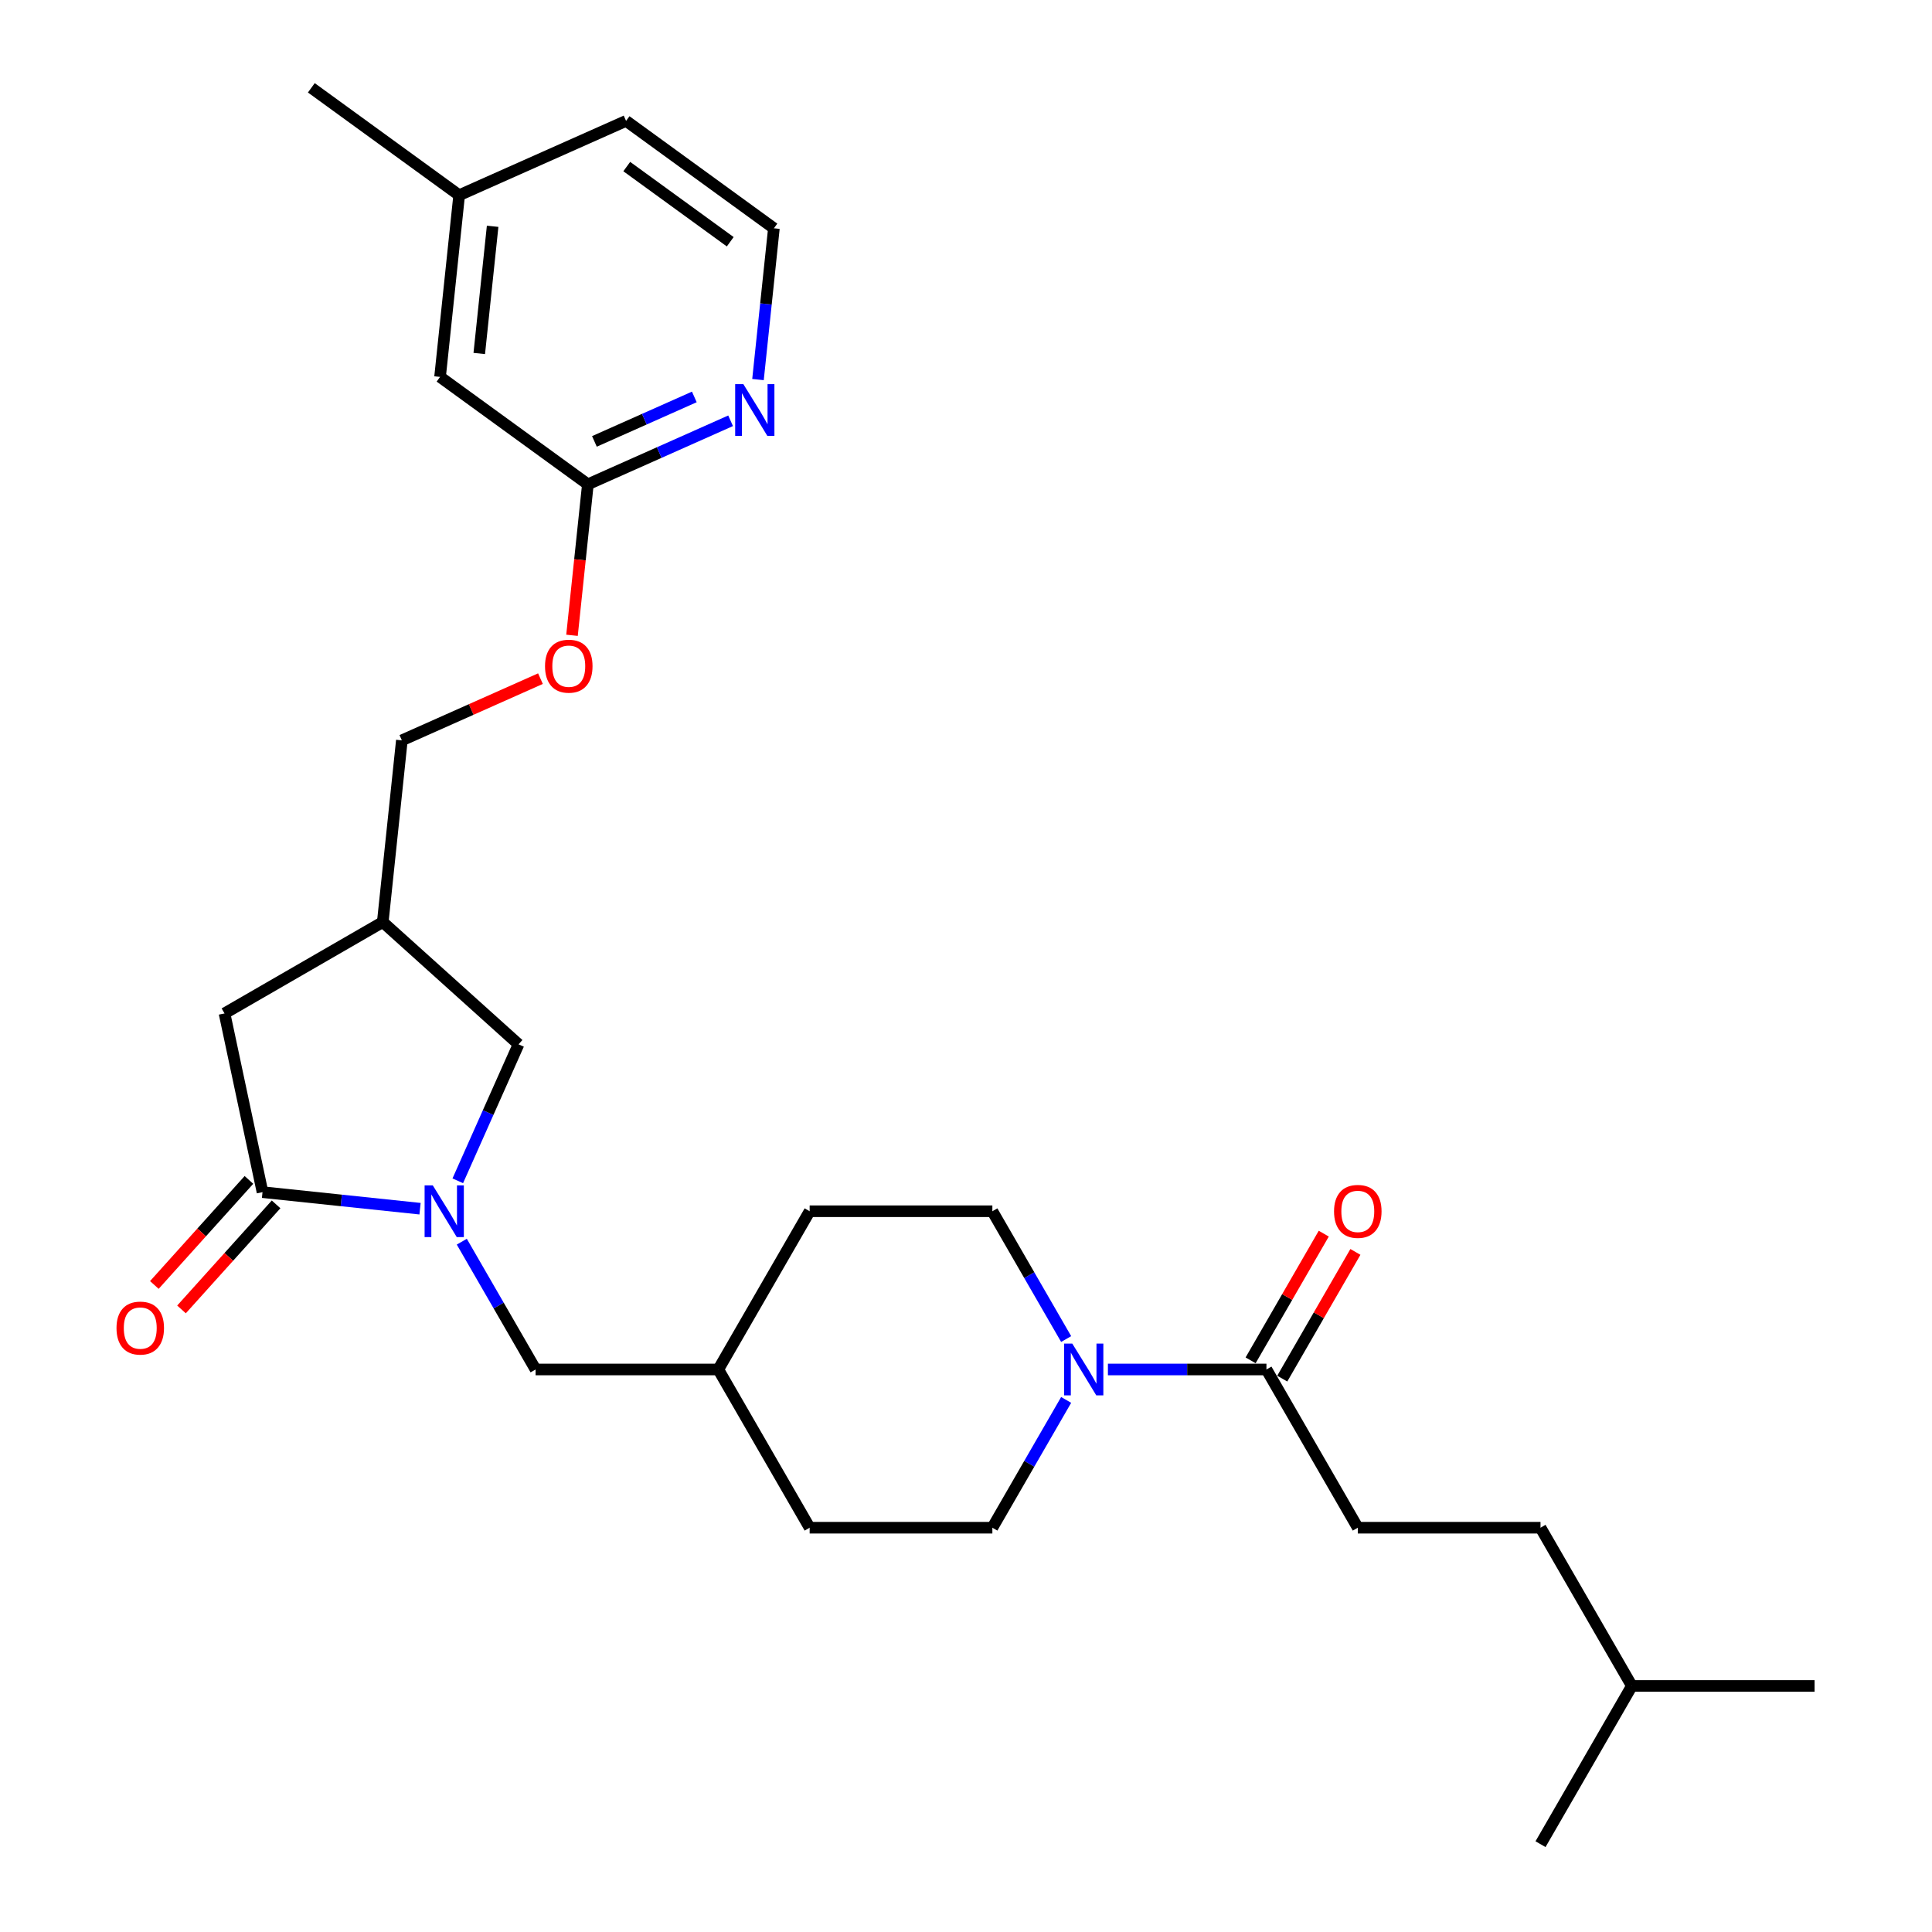 <?xml version='1.0' encoding='iso-8859-1'?>
<svg version='1.1' baseProfile='full'
              xmlns='http://www.w3.org/2000/svg'
                      xmlns:rdkit='http://www.rdkit.org/xml'
                      xmlns:xlink='http://www.w3.org/1999/xlink'
                  xml:space='preserve'
width='1000px' height='1000px' viewBox='0 0 1000 1000'>
<!-- END OF HEADER -->
<rect style='opacity:1.0;fill:#FFFFFF;stroke:none' width='1000' height='1000' x='0' y='0'> </rect>
<path class='bond-0' d='M 217.409,625.621 L 176.643,621.336' style='fill:none;fill-rule:evenodd;stroke:#0000FF;stroke-width:6px;stroke-linecap:butt;stroke-linejoin:miter;stroke-opacity:1' />
<path class='bond-0' d='M 176.643,621.336 L 135.876,617.052' style='fill:none;fill-rule:evenodd;stroke:#000000;stroke-width:6px;stroke-linecap:butt;stroke-linejoin:miter;stroke-opacity:1' />
<path class='bond-3' d='M 236.945,611.181 L 252.671,575.861' style='fill:none;fill-rule:evenodd;stroke:#0000FF;stroke-width:6px;stroke-linecap:butt;stroke-linejoin:miter;stroke-opacity:1' />
<path class='bond-3' d='M 252.671,575.861 L 268.397,540.541' style='fill:none;fill-rule:evenodd;stroke:#000000;stroke-width:6px;stroke-linecap:butt;stroke-linejoin:miter;stroke-opacity:1' />
<path class='bond-5' d='M 239.027,642.693 L 258.122,675.766' style='fill:none;fill-rule:evenodd;stroke:#0000FF;stroke-width:6px;stroke-linecap:butt;stroke-linejoin:miter;stroke-opacity:1' />
<path class='bond-5' d='M 258.122,675.766 L 277.217,708.839' style='fill:none;fill-rule:evenodd;stroke:#000000;stroke-width:6px;stroke-linecap:butt;stroke-linejoin:miter;stroke-opacity:1' />
<path class='bond-4' d='M 135.876,617.052 L 116.214,524.546' style='fill:none;fill-rule:evenodd;stroke:#000000;stroke-width:6px;stroke-linecap:butt;stroke-linejoin:miter;stroke-opacity:1' />
<path class='bond-9' d='M 128.848,610.724 L 104.369,637.911' style='fill:none;fill-rule:evenodd;stroke:#000000;stroke-width:6px;stroke-linecap:butt;stroke-linejoin:miter;stroke-opacity:1' />
<path class='bond-9' d='M 104.369,637.911 L 79.89,665.097' style='fill:none;fill-rule:evenodd;stroke:#FF0000;stroke-width:6px;stroke-linecap:butt;stroke-linejoin:miter;stroke-opacity:1' />
<path class='bond-9' d='M 142.904,623.38 L 118.425,650.567' style='fill:none;fill-rule:evenodd;stroke:#000000;stroke-width:6px;stroke-linecap:butt;stroke-linejoin:miter;stroke-opacity:1' />
<path class='bond-9' d='M 118.425,650.567 L 93.946,677.754' style='fill:none;fill-rule:evenodd;stroke:#FF0000;stroke-width:6px;stroke-linecap:butt;stroke-linejoin:miter;stroke-opacity:1' />
<path class='bond-1' d='M 551.837,724.595 L 532.742,757.668' style='fill:none;fill-rule:evenodd;stroke:#0000FF;stroke-width:6px;stroke-linecap:butt;stroke-linejoin:miter;stroke-opacity:1' />
<path class='bond-1' d='M 532.742,757.668 L 513.648,790.741' style='fill:none;fill-rule:evenodd;stroke:#000000;stroke-width:6px;stroke-linecap:butt;stroke-linejoin:miter;stroke-opacity:1' />
<path class='bond-2' d='M 573.455,708.839 L 614.481,708.839' style='fill:none;fill-rule:evenodd;stroke:#0000FF;stroke-width:6px;stroke-linecap:butt;stroke-linejoin:miter;stroke-opacity:1' />
<path class='bond-2' d='M 614.481,708.839 L 655.506,708.839' style='fill:none;fill-rule:evenodd;stroke:#000000;stroke-width:6px;stroke-linecap:butt;stroke-linejoin:miter;stroke-opacity:1' />
<path class='bond-29' d='M 551.837,693.084 L 532.742,660.01' style='fill:none;fill-rule:evenodd;stroke:#0000FF;stroke-width:6px;stroke-linecap:butt;stroke-linejoin:miter;stroke-opacity:1' />
<path class='bond-29' d='M 532.742,660.01 L 513.648,626.937' style='fill:none;fill-rule:evenodd;stroke:#000000;stroke-width:6px;stroke-linecap:butt;stroke-linejoin:miter;stroke-opacity:1' />
<path class='bond-12' d='M 663.696,713.568 L 682.627,680.778' style='fill:none;fill-rule:evenodd;stroke:#000000;stroke-width:6px;stroke-linecap:butt;stroke-linejoin:miter;stroke-opacity:1' />
<path class='bond-12' d='M 682.627,680.778 L 701.558,647.989' style='fill:none;fill-rule:evenodd;stroke:#FF0000;stroke-width:6px;stroke-linecap:butt;stroke-linejoin:miter;stroke-opacity:1' />
<path class='bond-12' d='M 647.316,704.111 L 666.247,671.321' style='fill:none;fill-rule:evenodd;stroke:#000000;stroke-width:6px;stroke-linecap:butt;stroke-linejoin:miter;stroke-opacity:1' />
<path class='bond-12' d='M 666.247,671.321 L 685.178,638.532' style='fill:none;fill-rule:evenodd;stroke:#FF0000;stroke-width:6px;stroke-linecap:butt;stroke-linejoin:miter;stroke-opacity:1' />
<path class='bond-13' d='M 655.506,708.839 L 702.792,790.741' style='fill:none;fill-rule:evenodd;stroke:#000000;stroke-width:6px;stroke-linecap:butt;stroke-linejoin:miter;stroke-opacity:1' />
<path class='bond-6' d='M 268.397,540.541 L 198.116,477.26' style='fill:none;fill-rule:evenodd;stroke:#000000;stroke-width:6px;stroke-linecap:butt;stroke-linejoin:miter;stroke-opacity:1' />
<path class='bond-28' d='M 116.214,524.546 L 198.116,477.26' style='fill:none;fill-rule:evenodd;stroke:#000000;stroke-width:6px;stroke-linecap:butt;stroke-linejoin:miter;stroke-opacity:1' />
<path class='bond-17' d='M 277.217,708.839 L 371.789,708.839' style='fill:none;fill-rule:evenodd;stroke:#000000;stroke-width:6px;stroke-linecap:butt;stroke-linejoin:miter;stroke-opacity:1' />
<path class='bond-16' d='M 198.116,477.26 L 208.001,383.206' style='fill:none;fill-rule:evenodd;stroke:#000000;stroke-width:6px;stroke-linecap:butt;stroke-linejoin:miter;stroke-opacity:1' />
<path class='bond-7' d='M 304.283,250.685 L 300.176,289.759' style='fill:none;fill-rule:evenodd;stroke:#000000;stroke-width:6px;stroke-linecap:butt;stroke-linejoin:miter;stroke-opacity:1' />
<path class='bond-7' d='M 300.176,289.759 L 296.069,328.832' style='fill:none;fill-rule:evenodd;stroke:#FF0000;stroke-width:6px;stroke-linecap:butt;stroke-linejoin:miter;stroke-opacity:1' />
<path class='bond-8' d='M 304.283,250.685 L 341.22,234.24' style='fill:none;fill-rule:evenodd;stroke:#000000;stroke-width:6px;stroke-linecap:butt;stroke-linejoin:miter;stroke-opacity:1' />
<path class='bond-8' d='M 341.22,234.24 L 378.158,217.794' style='fill:none;fill-rule:evenodd;stroke:#0000FF;stroke-width:6px;stroke-linecap:butt;stroke-linejoin:miter;stroke-opacity:1' />
<path class='bond-8' d='M 307.671,228.472 L 333.527,216.96' style='fill:none;fill-rule:evenodd;stroke:#000000;stroke-width:6px;stroke-linecap:butt;stroke-linejoin:miter;stroke-opacity:1' />
<path class='bond-8' d='M 333.527,216.96 L 359.383,205.449' style='fill:none;fill-rule:evenodd;stroke:#0000FF;stroke-width:6px;stroke-linecap:butt;stroke-linejoin:miter;stroke-opacity:1' />
<path class='bond-15' d='M 304.283,250.685 L 227.772,195.097' style='fill:none;fill-rule:evenodd;stroke:#000000;stroke-width:6px;stroke-linecap:butt;stroke-linejoin:miter;stroke-opacity:1' />
<path class='bond-18' d='M 392.335,196.463 L 396.45,157.314' style='fill:none;fill-rule:evenodd;stroke:#0000FF;stroke-width:6px;stroke-linecap:butt;stroke-linejoin:miter;stroke-opacity:1' />
<path class='bond-18' d='M 396.45,157.314 L 400.564,118.165' style='fill:none;fill-rule:evenodd;stroke:#000000;stroke-width:6px;stroke-linecap:butt;stroke-linejoin:miter;stroke-opacity:1' />
<path class='bond-10' d='M 513.648,790.741 L 419.075,790.741' style='fill:none;fill-rule:evenodd;stroke:#000000;stroke-width:6px;stroke-linecap:butt;stroke-linejoin:miter;stroke-opacity:1' />
<path class='bond-11' d='M 513.648,626.937 L 419.075,626.937' style='fill:none;fill-rule:evenodd;stroke:#000000;stroke-width:6px;stroke-linecap:butt;stroke-linejoin:miter;stroke-opacity:1' />
<path class='bond-21' d='M 702.792,790.741 L 797.365,790.741' style='fill:none;fill-rule:evenodd;stroke:#000000;stroke-width:6px;stroke-linecap:butt;stroke-linejoin:miter;stroke-opacity:1' />
<path class='bond-14' d='M 279.739,351.266 L 243.87,367.236' style='fill:none;fill-rule:evenodd;stroke:#FF0000;stroke-width:6px;stroke-linecap:butt;stroke-linejoin:miter;stroke-opacity:1' />
<path class='bond-14' d='M 243.87,367.236 L 208.001,383.206' style='fill:none;fill-rule:evenodd;stroke:#000000;stroke-width:6px;stroke-linecap:butt;stroke-linejoin:miter;stroke-opacity:1' />
<path class='bond-22' d='M 227.772,195.097 L 237.658,101.043' style='fill:none;fill-rule:evenodd;stroke:#000000;stroke-width:6px;stroke-linecap:butt;stroke-linejoin:miter;stroke-opacity:1' />
<path class='bond-22' d='M 248.066,182.966 L 254.986,117.128' style='fill:none;fill-rule:evenodd;stroke:#000000;stroke-width:6px;stroke-linecap:butt;stroke-linejoin:miter;stroke-opacity:1' />
<path class='bond-19' d='M 371.789,708.839 L 419.075,626.937' style='fill:none;fill-rule:evenodd;stroke:#000000;stroke-width:6px;stroke-linecap:butt;stroke-linejoin:miter;stroke-opacity:1' />
<path class='bond-20' d='M 371.789,708.839 L 419.075,790.741' style='fill:none;fill-rule:evenodd;stroke:#000000;stroke-width:6px;stroke-linecap:butt;stroke-linejoin:miter;stroke-opacity:1' />
<path class='bond-30' d='M 400.564,118.165 L 324.054,62.577' style='fill:none;fill-rule:evenodd;stroke:#000000;stroke-width:6px;stroke-linecap:butt;stroke-linejoin:miter;stroke-opacity:1' />
<path class='bond-30' d='M 377.97,125.129 L 324.413,86.217' style='fill:none;fill-rule:evenodd;stroke:#000000;stroke-width:6px;stroke-linecap:butt;stroke-linejoin:miter;stroke-opacity:1' />
<path class='bond-23' d='M 797.365,790.741 L 844.651,872.643' style='fill:none;fill-rule:evenodd;stroke:#000000;stroke-width:6px;stroke-linecap:butt;stroke-linejoin:miter;stroke-opacity:1' />
<path class='bond-24' d='M 237.658,101.043 L 324.054,62.577' style='fill:none;fill-rule:evenodd;stroke:#000000;stroke-width:6px;stroke-linecap:butt;stroke-linejoin:miter;stroke-opacity:1' />
<path class='bond-25' d='M 237.658,101.043 L 161.147,45.455' style='fill:none;fill-rule:evenodd;stroke:#000000;stroke-width:6px;stroke-linecap:butt;stroke-linejoin:miter;stroke-opacity:1' />
<path class='bond-26' d='M 844.651,872.643 L 939.223,872.643' style='fill:none;fill-rule:evenodd;stroke:#000000;stroke-width:6px;stroke-linecap:butt;stroke-linejoin:miter;stroke-opacity:1' />
<path class='bond-27' d='M 844.651,872.643 L 797.365,954.545' style='fill:none;fill-rule:evenodd;stroke:#000000;stroke-width:6px;stroke-linecap:butt;stroke-linejoin:miter;stroke-opacity:1' />
<path  class='atom-0' d='M 224.01 613.546
L 232.787 627.732
Q 233.657 629.131, 235.056 631.666
Q 236.456 634.2, 236.532 634.352
L 236.532 613.546
L 240.088 613.546
L 240.088 640.329
L 236.418 640.329
L 226.999 624.819
Q 225.902 623.003, 224.729 620.922
Q 223.594 618.842, 223.254 618.199
L 223.254 640.329
L 219.773 640.329
L 219.773 613.546
L 224.01 613.546
' fill='#0000FF'/>
<path  class='atom-2' d='M 555.014 695.448
L 563.79 709.634
Q 564.66 711.033, 566.06 713.568
Q 567.459 716.102, 567.535 716.254
L 567.535 695.448
L 571.091 695.448
L 571.091 722.231
L 567.421 722.231
L 558.002 706.721
Q 556.905 704.905, 555.732 702.824
Q 554.597 700.744, 554.257 700.101
L 554.257 722.231
L 550.777 722.231
L 550.777 695.448
L 555.014 695.448
' fill='#0000FF'/>
<path  class='atom-9' d='M 384.759 198.828
L 393.535 213.014
Q 394.405 214.413, 395.805 216.948
Q 397.204 219.482, 397.28 219.634
L 397.28 198.828
L 400.836 198.828
L 400.836 225.611
L 397.167 225.611
L 387.747 210.101
Q 386.65 208.285, 385.477 206.204
Q 384.343 204.124, 384.002 203.481
L 384.002 225.611
L 380.522 225.611
L 380.522 198.828
L 384.759 198.828
' fill='#0000FF'/>
<path  class='atom-10' d='M 60.301 687.408
Q 60.301 680.977, 63.478 677.384
Q 66.656 673.79, 72.595 673.79
Q 78.534 673.79, 81.712 677.384
Q 84.889 680.977, 84.889 687.408
Q 84.889 693.915, 81.674 697.622
Q 78.459 701.292, 72.595 701.292
Q 66.694 701.292, 63.478 697.622
Q 60.301 693.953, 60.301 687.408
M 72.595 698.265
Q 76.681 698.265, 78.875 695.542
Q 81.106 692.78, 81.106 687.408
Q 81.106 682.15, 78.875 679.502
Q 76.681 676.816, 72.595 676.816
Q 68.51 676.816, 66.278 679.464
Q 64.084 682.112, 64.084 687.408
Q 64.084 692.818, 66.278 695.542
Q 68.51 698.265, 72.595 698.265
' fill='#FF0000'/>
<path  class='atom-13' d='M 690.498 627.013
Q 690.498 620.582, 693.676 616.988
Q 696.853 613.394, 702.792 613.394
Q 708.731 613.394, 711.909 616.988
Q 715.087 620.582, 715.087 627.013
Q 715.087 633.519, 711.871 637.227
Q 708.656 640.896, 702.792 640.896
Q 696.891 640.896, 693.676 637.227
Q 690.498 633.557, 690.498 627.013
M 702.792 637.87
Q 706.878 637.87, 709.072 635.146
Q 711.304 632.385, 711.304 627.013
Q 711.304 621.755, 709.072 619.107
Q 706.878 616.421, 702.792 616.421
Q 698.707 616.421, 696.475 619.069
Q 694.281 621.717, 694.281 627.013
Q 694.281 632.422, 696.475 635.146
Q 698.707 637.87, 702.792 637.87
' fill='#FF0000'/>
<path  class='atom-15' d='M 282.103 344.815
Q 282.103 338.384, 285.281 334.791
Q 288.458 331.197, 294.397 331.197
Q 300.336 331.197, 303.514 334.791
Q 306.692 338.384, 306.692 344.815
Q 306.692 351.322, 303.476 355.029
Q 300.261 358.698, 294.397 358.698
Q 288.496 358.698, 285.281 355.029
Q 282.103 351.36, 282.103 344.815
M 294.397 355.672
Q 298.483 355.672, 300.677 352.948
Q 302.909 350.187, 302.909 344.815
Q 302.909 339.557, 300.677 336.909
Q 298.483 334.223, 294.397 334.223
Q 290.312 334.223, 288.08 336.871
Q 285.886 339.519, 285.886 344.815
Q 285.886 350.225, 288.08 352.948
Q 290.312 355.672, 294.397 355.672
' fill='#FF0000'/>
</svg>
